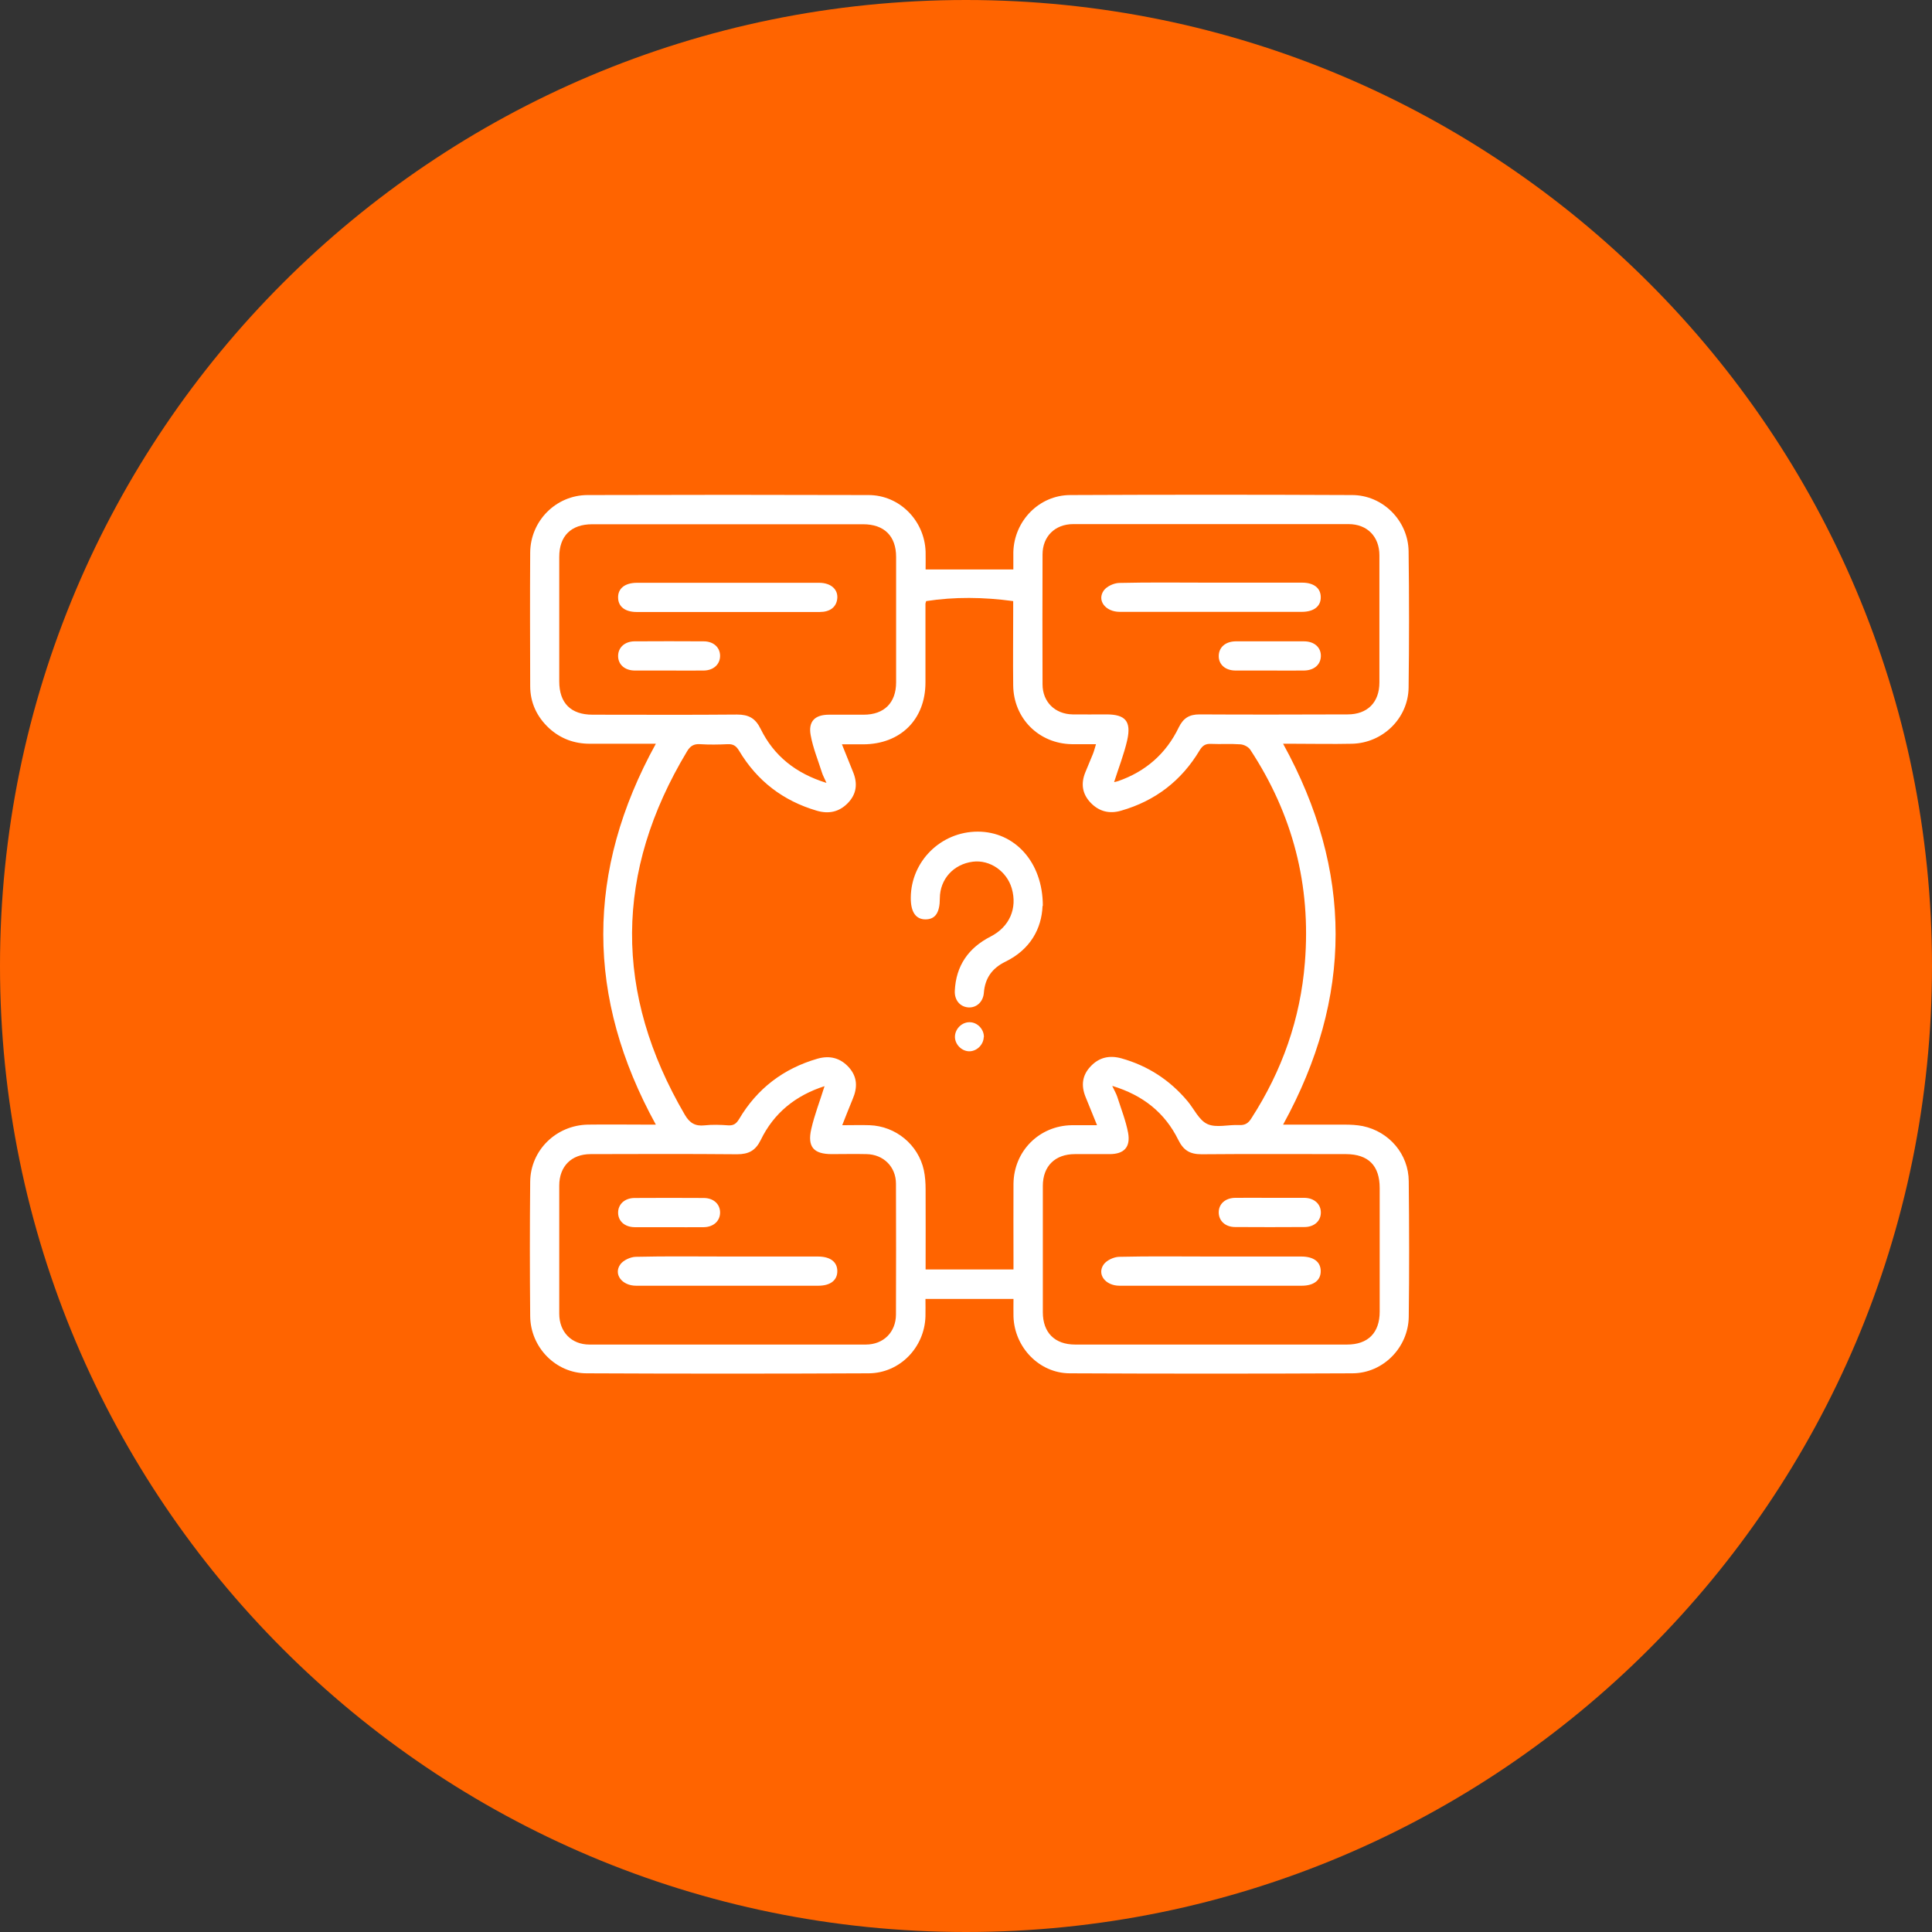 <svg width="133" height="133" viewBox="0 0 133 133" fill="none" xmlns="http://www.w3.org/2000/svg">
<rect x="0" y="0" width="133" height="133" fill="#333333" stroke="none"/>
<g id="Capa_1" clip-path="url(#clip0_4549_1125)">
<path id="Vector" d="M66.5 133C103.227 133 133 103.227 133 66.5C133 29.773 103.227 0 66.5 0C29.773 0 0 29.773 0 66.5C0 103.227 29.773 133 66.5 133Z" fill="#FF6400"/>
<path id="Vector_2" d="M63.699 39.2H69.759C69.759 38.83 69.759 38.41 69.759 38C69.819 35.86 71.529 34.09 73.669 34.08C80.139 34.05 86.609 34.05 93.079 34.08C95.189 34.08 96.939 35.84 96.969 37.95C97.009 41.08 97.009 44.21 96.969 47.34C96.939 49.45 95.189 51.15 93.079 51.2C91.719 51.23 90.349 51.2 88.979 51.2C88.779 51.2 88.569 51.2 88.329 51.2C93.149 59.95 93.149 68.65 88.329 77.42C89.769 77.42 91.159 77.42 92.559 77.42C92.979 77.42 93.399 77.44 93.809 77.52C95.639 77.9 96.969 79.46 96.979 81.32C97.009 84.43 97.019 87.54 96.979 90.65C96.949 92.76 95.219 94.53 93.109 94.54C86.619 94.57 80.129 94.57 73.639 94.54C71.539 94.53 69.839 92.75 69.769 90.64C69.759 90.22 69.769 89.81 69.769 89.42H63.709C63.709 89.79 63.719 90.2 63.709 90.62C63.649 92.76 61.939 94.53 59.799 94.54C53.329 94.57 46.859 94.57 40.389 94.54C38.259 94.54 36.519 92.75 36.499 90.61C36.469 87.52 36.469 84.43 36.499 81.35C36.519 79.18 38.289 77.46 40.469 77.42C41.809 77.4 43.159 77.42 44.499 77.42C44.699 77.42 44.899 77.42 45.149 77.42C40.329 68.66 40.319 59.97 45.149 51.2C43.609 51.2 42.109 51.2 40.609 51.2C39.529 51.2 38.589 50.85 37.799 50.13C36.959 49.35 36.499 48.37 36.499 47.23C36.489 44.16 36.479 41.1 36.499 38.03C36.519 35.86 38.269 34.09 40.439 34.08C46.889 34.06 53.339 34.06 59.789 34.08C61.929 34.08 63.649 35.84 63.719 37.98C63.729 38.4 63.719 38.81 63.719 39.2H63.699ZM75.509 77.43C75.229 76.73 74.979 76.12 74.729 75.51C74.419 74.74 74.489 74.03 75.079 73.41C75.669 72.78 76.389 72.63 77.209 72.86C79.019 73.37 80.529 74.35 81.739 75.79C82.199 76.33 82.539 77.12 83.119 77.38C83.729 77.66 84.559 77.41 85.299 77.45C85.719 77.47 85.939 77.32 86.149 76.98C88.259 73.71 89.519 70.15 89.829 66.26C90.259 60.95 88.999 56.06 86.069 51.61C85.939 51.41 85.619 51.25 85.379 51.24C84.709 51.19 84.039 51.24 83.369 51.21C82.979 51.19 82.779 51.33 82.579 51.66C81.329 53.75 79.519 55.14 77.169 55.81C76.379 56.04 75.669 55.87 75.089 55.27C74.499 54.66 74.399 53.95 74.709 53.18C74.879 52.75 75.069 52.33 75.239 51.9C75.319 51.7 75.369 51.49 75.449 51.23C74.829 51.23 74.309 51.23 73.779 51.23C71.509 51.19 69.769 49.45 69.749 47.17C69.729 45.49 69.749 43.81 69.749 42.13C69.749 41.89 69.749 41.64 69.749 41.38C67.689 41.1 65.709 41.08 63.759 41.38C63.729 41.48 63.709 41.52 63.709 41.56C63.709 43.37 63.709 45.17 63.709 46.98C63.709 49.53 61.989 51.23 59.429 51.24C58.979 51.24 58.519 51.24 57.959 51.24C58.239 51.93 58.479 52.53 58.719 53.13C59.049 53.92 58.979 54.65 58.369 55.28C57.769 55.9 57.049 56.05 56.229 55.81C53.909 55.13 52.119 53.76 50.879 51.68C50.679 51.35 50.479 51.21 50.089 51.23C49.459 51.26 48.829 51.27 48.199 51.23C47.769 51.2 47.519 51.35 47.299 51.72C42.299 60.03 42.249 68.37 47.149 76.75C47.479 77.31 47.859 77.54 48.499 77.47C49.039 77.41 49.589 77.43 50.139 77.47C50.509 77.49 50.689 77.35 50.879 77.04C52.119 74.94 53.929 73.56 56.279 72.88C57.129 72.64 57.859 72.83 58.449 73.49C59.039 74.16 59.029 74.89 58.699 75.66C58.459 76.23 58.239 76.81 57.979 77.46C58.689 77.46 59.269 77.44 59.859 77.46C61.659 77.52 63.219 78.8 63.599 80.56C63.689 80.99 63.719 81.43 63.719 81.87C63.729 83.67 63.719 85.47 63.719 87.39H69.769C69.769 87.03 69.769 86.81 69.769 86.58C69.769 84.88 69.759 83.18 69.769 81.48C69.799 79.24 71.539 77.5 73.769 77.46C74.309 77.46 74.859 77.46 75.519 77.46L75.509 77.43ZM76.709 53.84C76.789 53.82 76.889 53.8 76.979 53.77C78.869 53.11 80.279 51.88 81.149 50.07C81.459 49.44 81.869 49.18 82.569 49.18C85.969 49.2 89.369 49.19 92.769 49.18C94.139 49.18 94.959 48.35 94.959 46.98C94.959 44.06 94.959 41.14 94.959 38.23C94.959 36.94 94.119 36.08 92.839 36.08C86.519 36.08 80.199 36.08 73.879 36.08C72.629 36.08 71.769 36.93 71.769 38.17C71.759 41.15 71.759 44.13 71.769 47.11C71.769 48.32 72.629 49.16 73.839 49.18C74.619 49.19 75.389 49.18 76.169 49.18C77.469 49.18 77.889 49.65 77.599 50.95C77.379 51.92 77.009 52.85 76.699 53.83L76.709 53.84ZM56.769 74.77C54.769 75.41 53.269 76.62 52.369 78.48C52.009 79.21 51.539 79.46 50.739 79.46C47.379 79.43 44.019 79.44 40.659 79.45C39.339 79.45 38.499 80.29 38.499 81.62C38.499 84.56 38.499 87.5 38.499 90.44C38.499 91.69 39.339 92.56 40.579 92.56C46.919 92.56 53.259 92.56 59.599 92.56C60.819 92.56 61.669 91.71 61.679 90.5C61.689 87.5 61.689 84.5 61.679 81.49C61.679 80.32 60.819 79.47 59.649 79.45C58.849 79.43 58.049 79.45 57.259 79.45C56.009 79.45 55.569 78.95 55.849 77.72C56.069 76.75 56.439 75.81 56.759 74.78L56.769 74.77ZM76.569 74.76C76.729 75.1 76.849 75.3 76.919 75.52C77.179 76.34 77.499 77.14 77.659 77.98C77.839 78.97 77.379 79.45 76.389 79.45C75.589 79.45 74.789 79.45 73.999 79.45C72.629 79.45 71.789 80.28 71.789 81.64C71.789 84.54 71.789 87.44 71.789 90.33C71.789 91.74 72.609 92.56 74.019 92.56C80.259 92.56 86.489 92.56 92.729 92.56C94.179 92.56 94.979 91.75 94.979 90.29C94.979 87.46 94.979 84.62 94.979 81.79C94.979 80.24 94.199 79.46 92.669 79.45C89.349 79.45 86.029 79.43 82.719 79.46C81.909 79.46 81.469 79.19 81.109 78.46C80.189 76.6 78.689 75.4 76.589 74.76H76.569ZM56.889 53.88C56.759 53.58 56.649 53.39 56.589 53.2C56.319 52.34 55.969 51.5 55.809 50.62C55.629 49.66 56.099 49.2 57.069 49.2C57.869 49.2 58.669 49.2 59.459 49.2C60.869 49.2 61.689 48.38 61.689 46.97C61.689 44.09 61.689 41.22 61.689 38.34C61.689 36.9 60.869 36.09 59.419 36.09C53.199 36.09 46.989 36.09 40.769 36.09C39.309 36.09 38.499 36.9 38.499 38.34C38.499 41.2 38.499 44.05 38.499 46.91C38.499 48.4 39.299 49.2 40.789 49.2C44.109 49.2 47.429 49.22 50.739 49.19C51.539 49.19 51.999 49.44 52.359 50.17C53.269 52.03 54.779 53.24 56.879 53.89L56.889 53.88Z" fill="white"/>
<path id="Vector_3" d="M71.769 62.37C71.709 63.91 70.939 65.36 69.219 66.2C68.299 66.65 67.809 67.33 67.729 68.35C67.679 68.98 67.209 69.39 66.659 69.35C66.099 69.31 65.699 68.86 65.729 68.21C65.809 66.48 66.669 65.25 68.199 64.47C69.499 63.8 70.049 62.53 69.649 61.15C69.299 59.97 68.139 59.17 66.969 59.32C65.639 59.49 64.709 60.52 64.699 61.83C64.699 62.83 64.389 63.28 63.729 63.29C63.049 63.3 62.689 62.79 62.699 61.79C62.719 59.28 64.779 57.25 67.309 57.25C69.839 57.25 71.789 59.33 71.789 62.36L71.769 62.37Z" fill="white"/>
<path id="Vector_4" d="M67.721 71.4C67.701 71.94 67.211 72.4 66.681 72.37C66.151 72.34 65.701 71.84 65.741 71.31C65.781 70.79 66.241 70.36 66.751 70.37C67.291 70.37 67.751 70.87 67.731 71.4H67.721Z" fill="white"/>
<path id="Vector_5" d="M83.401 40.11C85.481 40.11 87.561 40.11 89.641 40.11C90.441 40.11 90.911 40.48 90.921 41.09C90.941 41.73 90.451 42.12 89.621 42.12C85.441 42.12 81.261 42.12 77.081 42.12C76.101 42.12 75.491 41.33 75.991 40.64C76.201 40.36 76.681 40.14 77.041 40.13C79.161 40.08 81.281 40.11 83.401 40.11Z" fill="white"/>
<path id="Vector_6" d="M87.379 46.16C86.609 46.16 85.829 46.16 85.059 46.16C84.339 46.16 83.879 45.73 83.899 45.13C83.919 44.55 84.369 44.16 85.059 44.15C86.629 44.15 88.199 44.15 89.769 44.15C90.489 44.15 90.949 44.58 90.929 45.18C90.909 45.76 90.459 46.15 89.769 46.16C88.969 46.17 88.179 46.16 87.379 46.16Z" fill="white"/>
<path id="Vector_7" d="M50.121 86.5C52.181 86.5 54.241 86.5 56.301 86.5C57.151 86.5 57.631 86.86 57.641 87.49C57.651 88.13 57.171 88.51 56.331 88.51C52.151 88.51 47.971 88.51 43.791 88.51C42.811 88.51 42.211 87.71 42.711 87.03C42.921 86.75 43.401 86.53 43.761 86.52C45.881 86.47 48.001 86.5 50.121 86.5Z" fill="white"/>
<path id="Vector_8" d="M46.001 84.48C45.231 84.48 44.451 84.48 43.681 84.48C43.001 84.47 42.551 84.06 42.551 83.48C42.551 82.9 43.001 82.48 43.671 82.47C45.261 82.46 46.851 82.46 48.441 82.47C49.121 82.47 49.571 82.89 49.571 83.47C49.571 84.05 49.121 84.47 48.451 84.48C47.631 84.49 46.821 84.48 46.001 84.48Z" fill="white"/>
<path id="Vector_9" d="M83.399 86.5C85.459 86.5 87.519 86.5 89.579 86.5C90.429 86.5 90.909 86.86 90.919 87.49C90.929 88.13 90.449 88.51 89.609 88.51C85.429 88.51 81.249 88.51 77.069 88.51C76.089 88.51 75.489 87.71 75.989 87.03C76.199 86.75 76.679 86.53 77.039 86.52C79.159 86.47 81.279 86.5 83.399 86.5Z" fill="white"/>
<path id="Vector_10" d="M87.408 82.46C88.208 82.46 88.998 82.46 89.798 82.46C90.478 82.47 90.928 82.89 90.928 83.47C90.928 84.05 90.478 84.47 89.798 84.47C88.208 84.48 86.618 84.48 85.028 84.47C84.348 84.47 83.898 84.04 83.898 83.46C83.898 82.88 84.348 82.47 85.028 82.46C85.828 82.45 86.618 82.46 87.418 82.46H87.408Z" fill="white"/>
<path id="Vector_11" d="M50.071 42.13C47.991 42.13 45.911 42.13 43.831 42.13C43.031 42.13 42.561 41.76 42.551 41.15C42.531 40.51 43.021 40.12 43.851 40.12C48.031 40.12 52.211 40.12 56.391 40.12C57.221 40.12 57.731 40.6 57.631 41.26C57.551 41.81 57.121 42.13 56.431 42.13C54.311 42.13 52.191 42.13 50.061 42.13H50.071Z" fill="white"/>
<path id="Vector_12" d="M46.001 46.16C45.231 46.16 44.451 46.16 43.681 46.16C43.001 46.15 42.551 45.74 42.551 45.16C42.551 44.58 43.001 44.16 43.671 44.15C45.261 44.14 46.851 44.14 48.441 44.15C49.121 44.15 49.571 44.57 49.571 45.15C49.571 45.73 49.121 46.15 48.451 46.16C47.631 46.17 46.821 46.16 46.001 46.16Z" fill="white"/>
</g>
<defs>
<clipPath id="clip0_4549_1125">
<rect width="133" height="133" fill="white"/>
</clipPath>
</defs>
</svg>
